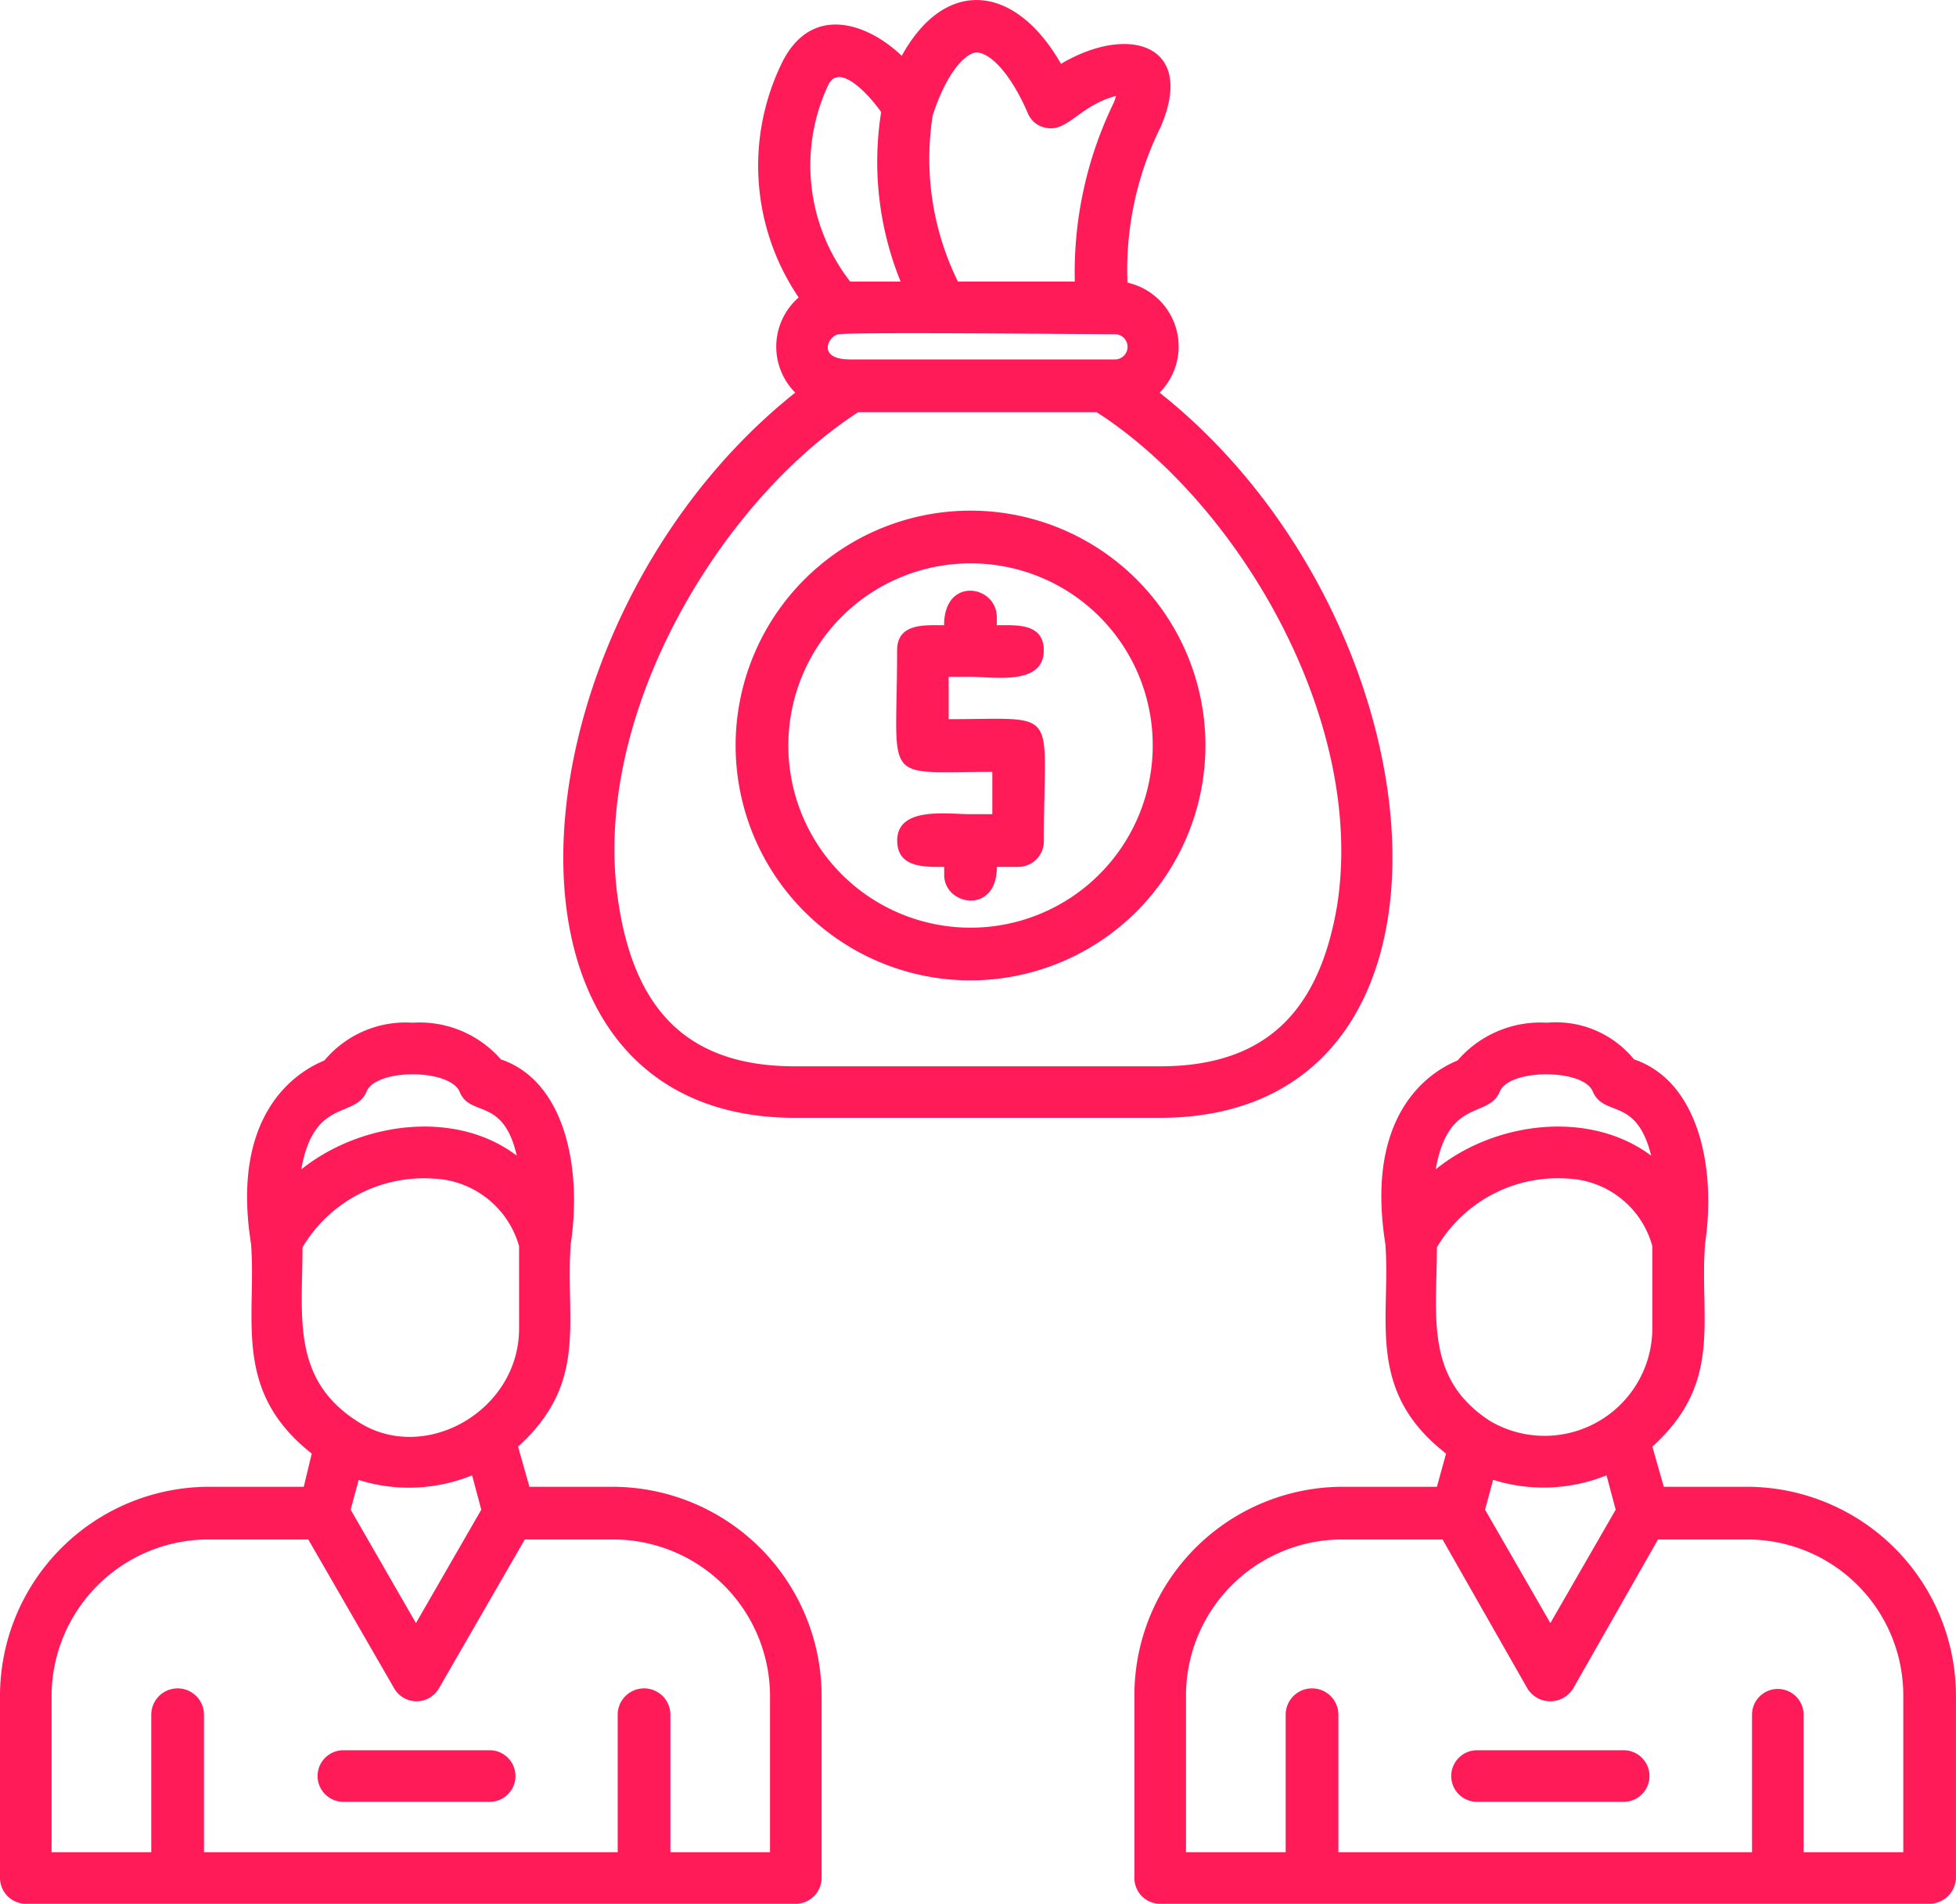 <svg xmlns="http://www.w3.org/2000/svg" width="84.233" height="81.999" viewBox="0 0 84.233 81.999">
  <g id="Layer_x0020_1" transform="translate(0 -22.261)">
    <path id="Path_148054" data-name="Path 148054" d="M21.12,99.869H14.754a1.111,1.111,0,0,1,0-2.221H21.12A1.111,1.111,0,0,1,21.12,99.869ZM49.938,70.409H34.246c-14.31,0-12.287-21.465,0-31.236a2.809,2.809,0,0,1,.148-4.1A10.1,10.1,0,0,1,33.7,24.913c1.283-2.517,3.7-1.628,5.132-.247,1.875-3.4,4.885-3.109,6.859.345,2.911-1.727,5.823-.839,4.293,2.714a13.871,13.871,0,0,0-1.431,6.711,2.816,2.816,0,0,1,1.382,4.737C62.274,48.944,64.3,70.409,49.938,70.409ZM36.614,37.743h11.4a.543.543,0,0,0,0-1.086c-1.234,0-11.1-.1-11.892,0C35.677,36.706,35.134,37.743,36.614,37.743Zm.345,2.27c-6.02,3.9-11.6,13.225-10.313,21.219.74,4.737,3.158,6.958,7.6,6.958H49.938c4.441,0,6.859-2.221,7.649-6.958,1.234-7.994-4.293-17.32-10.363-21.219Zm9.326-5.625a16.723,16.723,0,0,1,1.628-7.6,2.032,2.032,0,0,0,.148-.395c-1.53.395-2.073,1.53-2.961,1.382a1.037,1.037,0,0,1-.839-.641c-.79-1.826-1.678-2.615-2.221-2.615-.493.049-1.283.888-1.875,2.714a11.984,11.984,0,0,0,1.086,7.155Zm-8.339-7.3c-.444-.641-1.776-2.171-2.27-1.184a8.156,8.156,0,0,0,.938,8.487h2.171A13.7,13.7,0,0,1,37.947,27.084Zm3.849,37.4A10.116,10.116,0,1,1,51.911,54.372,10.13,10.13,0,0,1,41.8,64.488Zm0-17.962a7.846,7.846,0,1,0,7.846,7.846A7.834,7.834,0,0,0,41.8,46.526ZM43.868,59.6h-.938c0,2.073-2.27,1.678-2.27.345V59.6c-.839,0-2.023.049-2.023-1.135,0-1.48,2.171-1.135,3.158-1.135h.938V55.507c-4.836,0-4.1.592-4.1-5.231,0-1.184,1.184-1.086,2.023-1.086,0-2.122,2.27-1.727,2.27-.345v.345c.839,0,2.023-.1,2.023,1.086,0,1.53-2.171,1.135-3.158,1.135h-.938v1.826c4.885,0,4.1-.592,4.1,5.231A1.107,1.107,0,0,1,43.868,59.6ZM83.1,104.26H49.938a1.107,1.107,0,0,1-1.086-1.135V95.28A8.982,8.982,0,0,1,57.833,86.3h4.046l.395-1.431c-3.5-2.714-2.369-5.823-2.615-9.03-.888-5.576,1.875-7.4,3.109-7.9a4.715,4.715,0,0,1,3.849-1.628,4.339,4.339,0,0,1,3.75,1.579c2.763.938,3.553,4.638,3.059,7.945-.247,3.306.79,5.971-2.27,8.734L71.65,86.3h3.6a9.014,9.014,0,0,1,8.981,8.981v7.846A1.148,1.148,0,0,1,83.1,104.26ZM63.952,87.286l2.813,4.885,2.813-4.885-.395-1.48A7.239,7.239,0,0,1,64.3,86ZM51.073,102.04h4.293V96.118a1.135,1.135,0,0,1,2.27,0v5.921H75.449V96.118a1.11,1.11,0,1,1,2.221,0v5.921h4.293V95.28a6.718,6.718,0,0,0-6.711-6.711H71.4l-3.652,6.415a1.155,1.155,0,0,1-1.974,0l-3.652-6.415H57.833a6.729,6.729,0,0,0-6.76,6.711ZM61.879,75.985c0,2.961-.543,5.675,2.319,7.5a4.64,4.64,0,0,0,6.958-4V75.936A3.95,3.95,0,0,0,67.5,73.025,6.036,6.036,0,0,0,61.879,75.985Zm9.228-3.948c-.641-2.566-2.023-1.628-2.517-2.763-.395-.987-3.6-.987-4,0-.493,1.184-2.221.247-2.763,3.355C64.3,70.607,68.393,70.015,71.107,72.038ZM34.246,104.26H1.135A1.117,1.117,0,0,1,0,103.125V95.28A9.014,9.014,0,0,1,8.981,86.3h4.1l.345-1.431c-3.454-2.714-2.369-5.823-2.615-9.03-.888-5.576,1.924-7.4,3.158-7.9a4.557,4.557,0,0,1,3.8-1.628,4.647,4.647,0,0,1,3.8,1.579c2.763.938,3.5,4.688,3.01,7.945-.247,3.306.79,5.971-2.27,8.734L22.8,86.3h3.6a9.014,9.014,0,0,1,8.981,8.981v7.846A1.117,1.117,0,0,1,34.246,104.26ZM15.1,87.286l2.813,4.885,2.813-4.885-.395-1.48a7.215,7.215,0,0,1-4.885.2ZM2.221,102.04H6.514V96.118a1.135,1.135,0,0,1,2.27,0v5.921H26.6V96.118a1.135,1.135,0,0,1,2.27,0v5.921H33.16V95.28a6.76,6.76,0,0,0-6.76-6.711H22.6l-3.7,6.415a1.111,1.111,0,0,1-1.924,0l-3.7-6.415H8.981a6.76,6.76,0,0,0-6.76,6.711ZM13.027,75.985c0,2.961-.493,5.675,2.369,7.5,2.862,1.875,6.958-.444,6.958-4V75.936a4,4,0,0,0-3.7-2.911A6.086,6.086,0,0,0,13.027,75.985Zm9.228-3.948c-.592-2.566-2.023-1.628-2.467-2.763-.444-.987-3.6-.987-4,0-.493,1.184-2.27.247-2.813,3.355C15.494,70.607,19.59,70.015,22.255,72.038ZM69.923,99.869H63.606a1.11,1.11,0,0,1,0-2.221h6.316A1.11,1.11,0,0,1,69.923,99.869Z" transform="translate(0 0)" fill="#ff1a58" fill-rule="evenodd"/>
  </g>
</svg>
